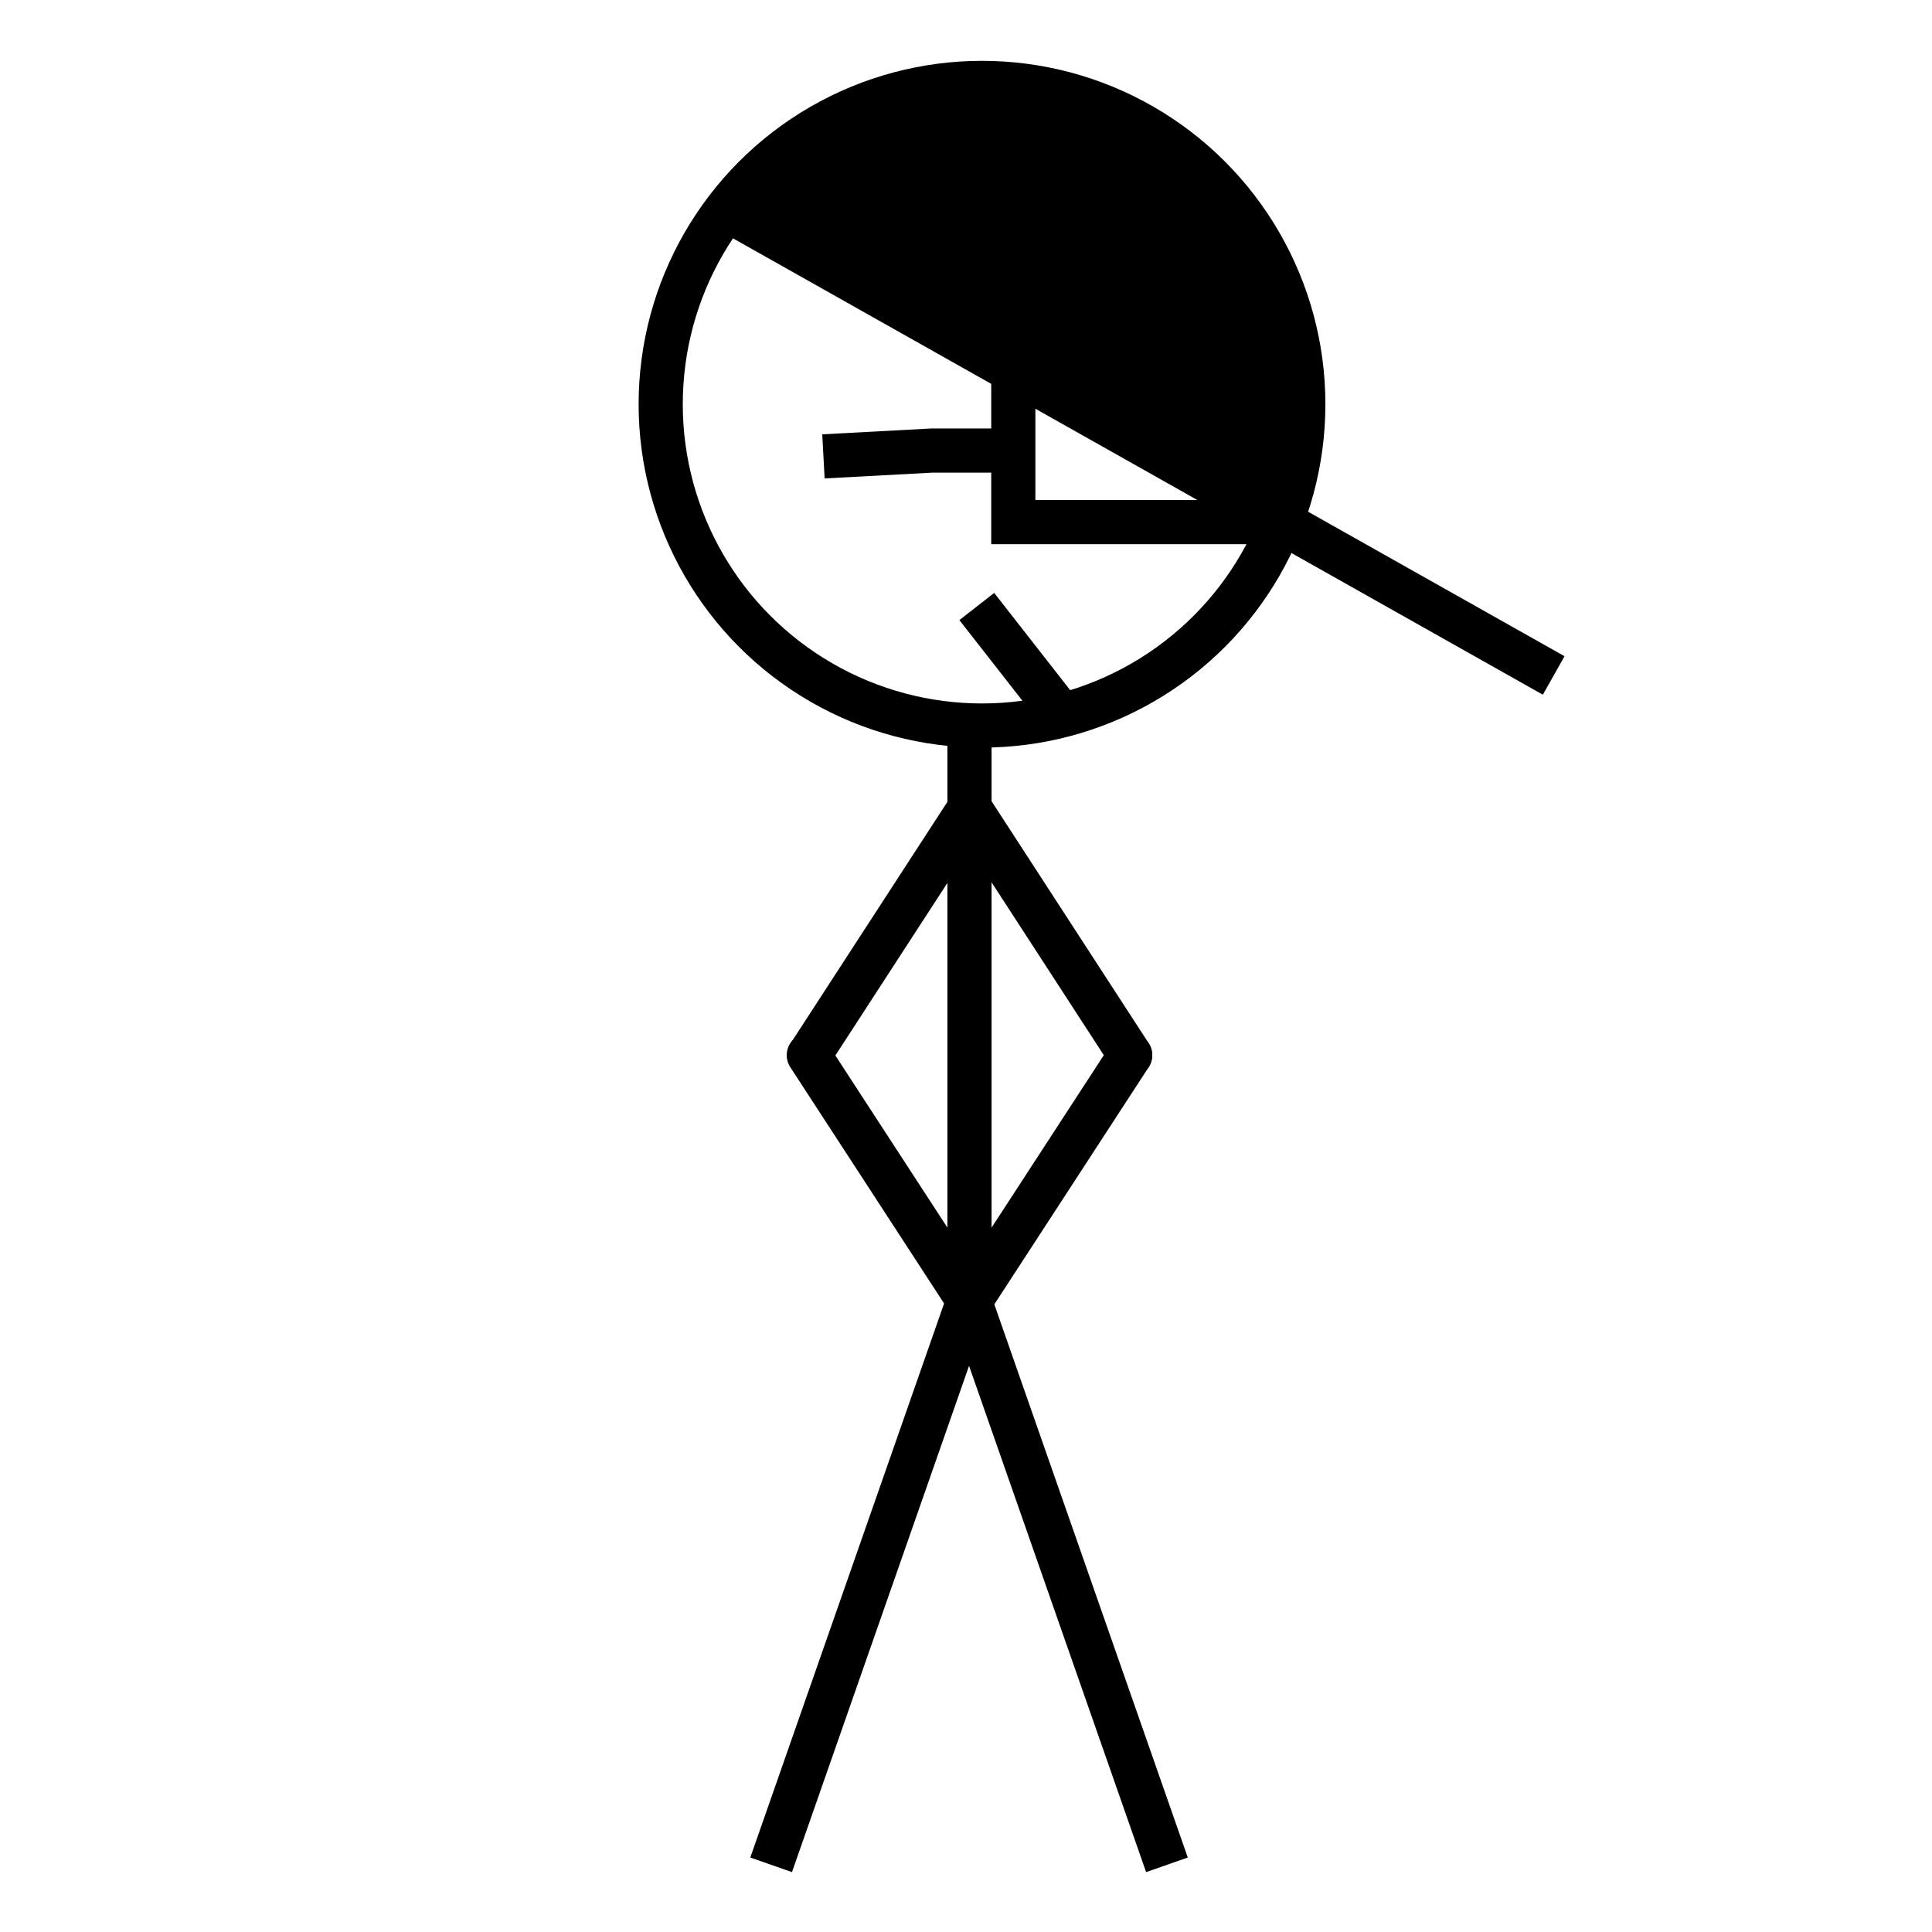 <?xml version="1.0" encoding="UTF-8" standalone="no"?>
<!-- Created with Inkscape (http://www.inkscape.org/) -->

<svg
   xmlns:osb="http://www.openswatchbook.org/uri/2009/osb"
   xmlns:dc="http://purl.org/dc/elements/1.1/"
   xmlns:cc="http://creativecommons.org/ns#"
   xmlns:rdf="http://www.w3.org/1999/02/22-rdf-syntax-ns#"
   xmlns:svg="http://www.w3.org/2000/svg"
   xmlns="http://www.w3.org/2000/svg"
   xmlns:sodipodi="http://sodipodi.sourceforge.net/DTD/sodipodi-0.dtd"
   xmlns:inkscape="http://www.inkscape.org/namespaces/inkscape"
   width="350mm"
   height="350mm"
   viewBox="0 0 350 350"
   version="1.1"
   id="svg3717"
   inkscape:version="0.92.5 (2060ec1f9f, 2020-04-08)"
   sodipodi:docname="SZMan003.svg">
  <defs
     id="defs3711">
    <linearGradient
       id="linearGradient4532"
       osb:paint="solid">
      <stop
         style="stop-color:#000000;stop-opacity:1;"
         offset="0"
         id="stop4530" />
    </linearGradient>
  </defs>
  <sodipodi:namedview
     id="base"
     pagecolor="#ffffff"
     bordercolor="#666666"
     borderopacity="1.0"
     inkscape:pageopacity="0.0"
     inkscape:pageshadow="2"
     inkscape:zoom="0.29154904"
     inkscape:cx="434.54037"
     inkscape:cy="-71.942376"
     inkscape:document-units="mm"
     inkscape:current-layer="layer1"
     showgrid="true"
     inkscape:window-width="1920"
     inkscape:window-height="1177"
     inkscape:window-x="-8"
     inkscape:window-y="-8"
     inkscape:window-maximized="1"
     gridtolerance="5">
    <inkscape:grid
       type="xygrid"
       id="grid3719" />
  </sodipodi:namedview>
  <g
     inkscape:label="Layer 1"
     inkscape:groupmode="layer"
     id="layer1"
     transform="translate(0,53)">
    <circle
       style="opacity:1;fill:none;fill-opacity:1;fill-rule:nonzero;stroke:#000000;stroke-width:8;stroke-miterlimit:4;stroke-dasharray:none;stroke-opacity:1"
       id="path4868"
       cx="177.9"
       cy="20.23"
       r="58.208" />
    <path
       style="fill:none;stroke:#000000;stroke-width:8;stroke-linecap:butt;stroke-linejoin:miter;stroke-miterlimit:4;stroke-dasharray:none;stroke-opacity:1"
       d="M 131.976,-14.87 281.466,69.367"
       id="path4872"
       inkscape:connector-curvature="0" />
    <path
       style="fill:none;stroke:#000000;stroke-width:8;stroke-linecap:butt;stroke-linejoin:miter;stroke-miterlimit:4;stroke-dasharray:none;stroke-opacity:1"
       d="M 231.867,41.586 H 183.57 V 14.361"
       id="path4874"
       inkscape:connector-curvature="0" />
    <path
       style="fill:none;stroke:#000000;stroke-width:8;stroke-linecap:butt;stroke-linejoin:miter;stroke-miterlimit:4;stroke-dasharray:none;stroke-opacity:1"
       d="M 183.57,28.621 H 168.829 l -19.655,1.058"
       id="path4876"
       inkscape:connector-curvature="0" />
    <path
       style="fill:none;stroke:#000000;stroke-width:8;stroke-linecap:butt;stroke-linejoin:miter;stroke-miterlimit:4;stroke-dasharray:none;stroke-opacity:1"
       d="M 192.301,76.511 176.955,56.875"
       id="path4878"
       inkscape:connector-curvature="0" />
    <path
       style="fill:#000000;fill-opacity:1;stroke:#000000;stroke-width:8;stroke-linecap:butt;stroke-linejoin:miter;stroke-miterlimit:4;stroke-dasharray:none;stroke-opacity:1"
       d="M 175.632,78.892 V 182.08"
       id="path4986"
       inkscape:connector-curvature="0" />
    <path
       style="opacity:1;fill:#000000;fill-opacity:1;fill-rule:nonzero;stroke:#000000;stroke-width:1.414;stroke-miterlimit:4;stroke-dasharray:none;stroke-opacity:1"
       d="m 182.033,12.837 c -27.165,-15.321 -49.448,-28.026 -49.517,-28.231 -0.235,-0.702 9.049,-9.515 12.477,-11.844 6.492,-4.41 13.546,-7.44 21.414,-9.198 3.117,-0.696 4.801,-0.816 11.509,-0.816 6.708,0 8.392,0.119 11.509,0.816 16.772,3.747 30.505,13.774 38.773,28.31 3.269,5.747 5.368,11.628 6.688,18.741 0.861,4.64 0.834,14.819 -0.052,19.619 -0.702,3.802 -2.718,10.515 -3.148,10.481 -0.145,-0.011 -22.489,-12.556 -49.655,-27.878 z"
       id="path4988"
       inkscape:connector-curvature="0" />
    <path
       style="fill:none;stroke:#000000;stroke-width:8;stroke-linecap:round;stroke-linejoin:round;stroke-miterlimit:4;stroke-dasharray:none;stroke-opacity:1"
       d="m 175.702,93.444 29.034,44.715"
       id="path4994"
       inkscape:connector-curvature="0" />
    <path
       inkscape:connector-curvature="0"
       id="path4996"
       d="m 175.632,182.873 29.104,-44.714"
       style="fill:none;stroke:#000000;stroke-width:8;stroke-linecap:round;stroke-linejoin:round;stroke-miterlimit:4;stroke-dasharray:none;stroke-opacity:1" />
    <path
       style="fill:none;stroke:#000000;stroke-width:8;stroke-linecap:round;stroke-linejoin:round;stroke-miterlimit:4;stroke-dasharray:none;stroke-opacity:1"
       d="m 175.632,182.873 -29.104,-44.714"
       id="path4998"
       inkscape:connector-curvature="0" />
    <path
       inkscape:connector-curvature="0"
       id="path5000"
       d="m 175.632,93.444 -29.034,44.715"
       style="fill:none;stroke:#000000;stroke-width:8;stroke-linecap:round;stroke-linejoin:round;stroke-miterlimit:4;stroke-dasharray:none;stroke-opacity:1" />
    <path
       style="fill:none;stroke:#000000;stroke-width:8;stroke-linecap:butt;stroke-linejoin:miter;stroke-miterlimit:4;stroke-dasharray:none;stroke-opacity:1"
       d="M 175.419,182.7 139.7,284.829"
       id="path5002"
       inkscape:connector-curvature="0" />
    <path
       inkscape:connector-curvature="0"
       id="path5004"
       d="m 175.684,182.7 35.719,102.13"
       style="fill:none;stroke:#000000;stroke-width:8;stroke-linecap:butt;stroke-linejoin:miter;stroke-miterlimit:4;stroke-dasharray:none;stroke-opacity:1" />
  </g>
</svg>
